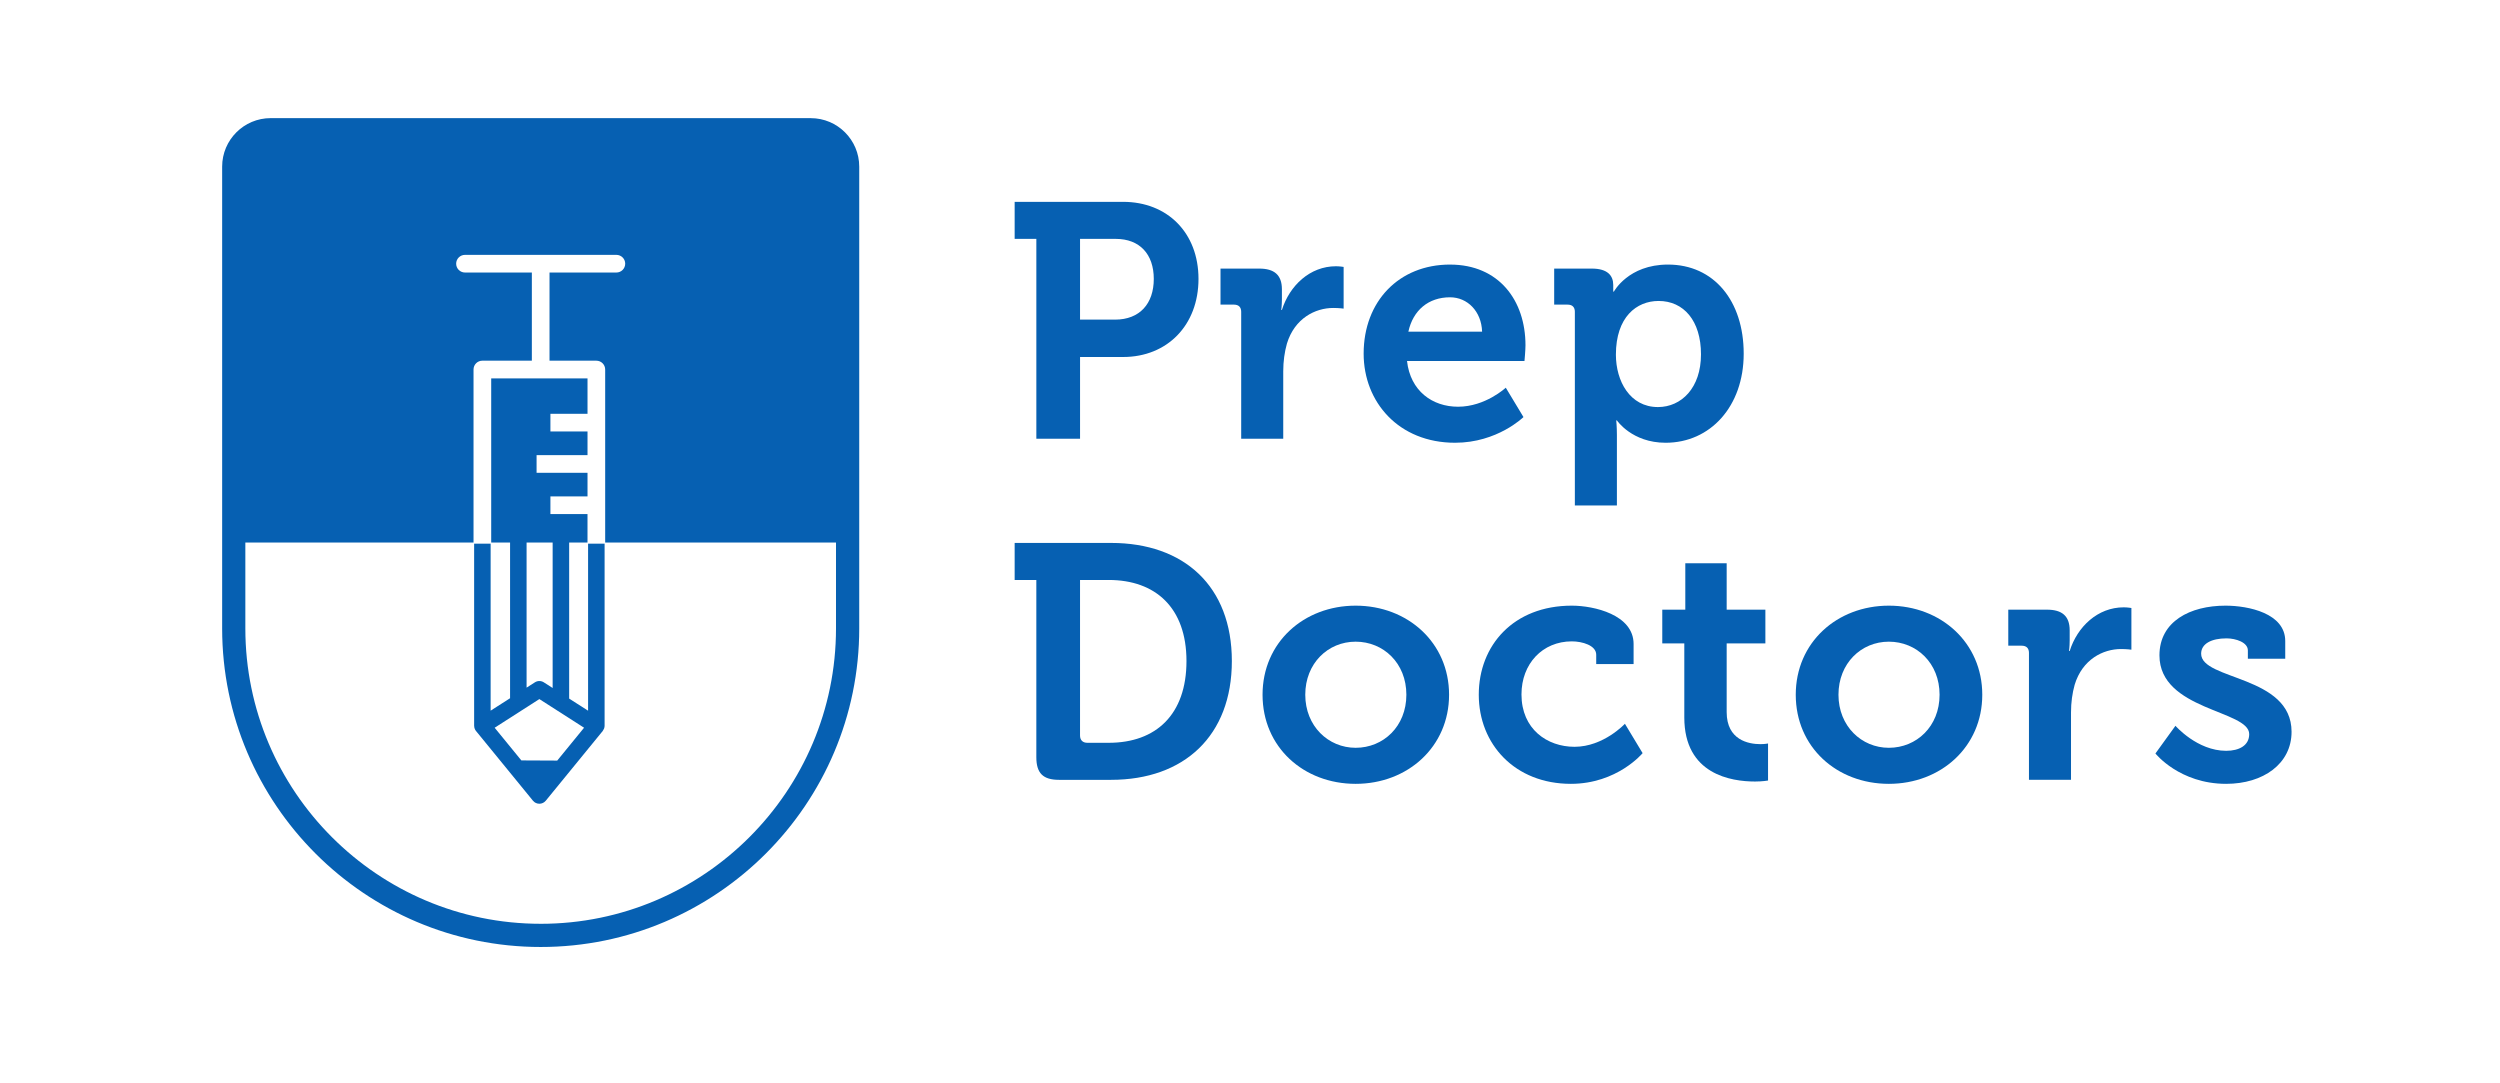 ﻿<svg id="Artwork" xmlns="http://www.w3.org/2000/svg" viewBox="0 0 1616.59 700" width="1616.59" height="700">
  <defs>
    <style>
      .cls-1 {
        fill: #0660b2;
      }
    </style>
  </defs>
  <path class="cls-1" d="m380.28,459.57l-12.24-7.84v-102.6h-10.68v95.75l-5.71-3.66c-1.75-1.12-4.01-1.12-5.76,0l-5.38,3.44v-95.54h-10.68v102.38l-12.57,8.05v-108s-10.67,0-10.67,0v117.73c0,.43.05.81.16,1.26.03.12.06.23.09.34.13.4.28.75.45,1.06.04.06.08.12.12.18l.17.25c.06.1.13.21.21.3l36.84,45.1c1.02,1.25,2.53,1.96,4.14,1.96s3.12-.72,4.14-1.96l36.84-45.1c.05-.1.08-.16.11-.21.27-.36.48-.73.64-1.14l.07-.16c.03-.07.06-.14.09-.21.2-.59.29-1.13.29-1.65v-54.06s0-63.7,0-63.7h-10.68v108Zm-19.94,32.25h-.18s-23.04-.11-23.04-.11l-17.26-21.13,28.91-18.53.2.13,28.71,18.4-17.35,21.24Z" />
  <g>
    <path class="cls-1" d="m524.25,76.39H175c-17.29,0-31.35,14.07-31.35,31.35v298.61c0,113.59,92.41,206.01,205.99,206.01s205.97-92.42,205.97-206.01V107.75c0-17.29-14.06-31.35-31.35-31.35Zm-174.61,520.97c-105.31,0-190.99-85.68-190.99-191.01v-55.52h147.55v-111.89c0-3.16,2.56-5.71,5.72-5.71h31.99v-57h-43.23c-3.16,0-5.71-2.56-5.71-5.71s2.56-5.71,5.71-5.71h97.89c3.16,0,5.71,2.55,5.71,5.71s-2.56,5.71-5.71,5.71h-43.23v57.01h30.28c1.52,0,2.97.6,4.04,1.67,1.07,1.07,1.67,2.53,1.67,4.04v111.89s149.26,0,149.26,0v55.52c0,105.32-85.67,191.01-190.96,191.01Z" />
    <polygon class="cls-1" points="317.63 350.84 379.9 350.84 379.9 332.43 355.92 332.43 355.92 321 379.91 321 379.91 305.72 346.97 305.72 346.97 294.29 379.91 294.29 379.91 279 355.92 279.01 355.92 267.58 379.91 267.57 379.91 244.67 317.63 244.67 317.63 350.84" />
  </g>
  <g>
    <path class="cls-1" d="m670.13,154.47h-14.02v-23.95h70.12c28.7,0,48.76,20.07,48.76,49.84s-20.07,50.49-48.76,50.49h-27.83v52.86h-28.26v-129.24Zm50.92,52.21c15.97,0,25.03-10.36,25.03-26.32s-9.06-25.89-24.6-25.89h-23.09v52.21h22.65Z" />
    <path class="cls-1" d="m802.61,201.73c0-3.24-1.73-4.75-4.75-4.75h-8.63v-23.3h25.03c9.71,0,14.67,4.1,14.67,13.38v6.47c0,4.1-.43,6.9-.43,6.9h.43c4.96-15.75,18.12-28.26,34.95-28.26,2.37,0,4.96.43,4.96.43v26.97s-2.8-.43-6.69-.43c-11.65,0-25.03,6.69-29.99,23.09-1.51,5.39-2.37,11.44-2.37,17.91v43.58h-27.19v-81.99Z" />
    <path class="cls-1" d="m937.67,171.09c31.5,0,48.76,23.09,48.76,52.21,0,3.24-.65,10.14-.65,10.14h-75.95c2.16,19.42,16.4,29.56,33.01,29.56,17.69,0,30.85-12.3,30.85-12.3l11.44,18.99s-16.83,16.61-44.23,16.61c-36.46,0-59.12-26.32-59.12-57.61,0-33.87,22.87-57.61,55.88-57.61Zm20.71,43.37c-.43-13.16-9.49-22.22-20.71-22.22-14.02,0-23.95,8.41-26.97,22.22h47.68Z" />
    <path class="cls-1" d="m1018.37,201.73c0-3.24-1.73-4.75-4.75-4.75h-8.63v-23.3h24.38c10.14,0,13.81,4.53,13.81,10.57v4.31h.43s9.28-17.48,34.95-17.48c29.77,0,48.98,23.52,48.98,57.61s-21.58,57.61-50.49,57.61c-21.79,0-31.5-14.46-31.5-14.46h-.43s.43,3.88.43,9.49v45.53h-27.19v-125.14Zm53.72,61.49c15.1,0,27.83-12.3,27.83-34.09s-11.22-34.52-27.4-34.52c-14.24,0-27.62,10.36-27.62,34.74,0,17.05,9.06,33.87,27.19,33.87Z" />
    <path class="cls-1" d="m670.13,375.03h-14.02v-23.95h62.35c47.25,0,78.1,28.05,78.1,76.38s-30.85,76.81-78.1,76.81h-33.66c-10.36,0-14.67-4.31-14.67-14.67v-114.57Zm33.01,105.29h13.81c30.64,0,50.27-18.34,50.27-52.86s-20.07-52.43-50.27-52.43h-18.56v100.54c0,3.02,1.73,4.75,4.75,4.75Z" />
    <path class="cls-1" d="m876.61,391.64c33.66,0,60.41,23.95,60.41,57.61s-26.75,57.61-60.41,57.61-60.2-23.73-60.2-57.61,26.75-57.61,60.2-57.61Zm0,91.91c17.91,0,32.8-13.81,32.8-34.31s-14.89-34.31-32.8-34.31-32.58,14.02-32.58,34.31,14.89,34.31,32.58,34.31Z" />
    <path class="cls-1" d="m1016.42,391.64c14.24,0,39.92,5.83,39.92,24.81v12.95h-24.17v-6.04c0-6.04-9.06-8.63-15.75-8.63-18.99,0-32.58,14.46-32.58,34.31,0,22.44,16.61,33.87,34.31,33.87,18.77,0,32.58-14.89,32.58-14.89l11.44,18.99s-16.4,19.85-46.39,19.85c-36.25,0-59.55-25.68-59.55-57.61s22.44-57.61,60.2-57.61Z" />
    <path class="cls-1" d="m1089.13,416.03h-14.24v-21.79h14.89v-29.99h26.75v29.99h25.03v21.79h-25.03v44.45c0,18.12,14.24,20.71,21.79,20.71,3.02,0,4.96-.43,4.96-.43v23.95s-3.45.65-8.41.65c-15.32,0-45.74-4.53-45.74-41.43v-47.9Z" />
    <path class="cls-1" d="m1221.4,391.64c33.66,0,60.41,23.95,60.41,57.61s-26.75,57.61-60.41,57.61-60.2-23.73-60.2-57.61,26.75-57.61,60.2-57.61Zm0,91.91c17.91,0,32.8-13.81,32.8-34.31s-14.89-34.31-32.8-34.31-32.58,14.02-32.58,34.31,14.89,34.31,32.58,34.31Z" />
    <path class="cls-1" d="m1312.01,422.28c0-3.24-1.73-4.75-4.75-4.75h-8.63v-23.3h25.03c9.71,0,14.67,4.1,14.67,13.38v6.47c0,4.1-.43,6.9-.43,6.9h.43c4.96-15.75,18.12-28.26,34.95-28.26,2.37,0,4.96.43,4.96.43v26.97s-2.8-.43-6.69-.43c-11.65,0-25.03,6.69-29.99,23.09-1.51,5.39-2.37,11.44-2.37,17.91v43.58h-27.19v-81.99Z" />
    <path class="cls-1" d="m1406.73,469.32s14.02,16.18,32.8,16.18c8.41,0,14.89-3.45,14.89-10.79,0-15.53-58.04-15.32-58.04-50.92,0-22.01,19.85-32.15,42.72-32.15,14.89,0,38.62,4.96,38.62,22.87v11.44h-24.17v-5.39c0-5.18-7.77-7.77-13.81-7.77-9.71,0-16.4,3.45-16.4,9.92,0,17.26,58.47,13.81,58.47,50.49,0,20.71-18.34,33.66-42.29,33.66-30.21,0-45.74-19.63-45.74-19.63l12.95-17.91Z" />
  </g>
</svg>